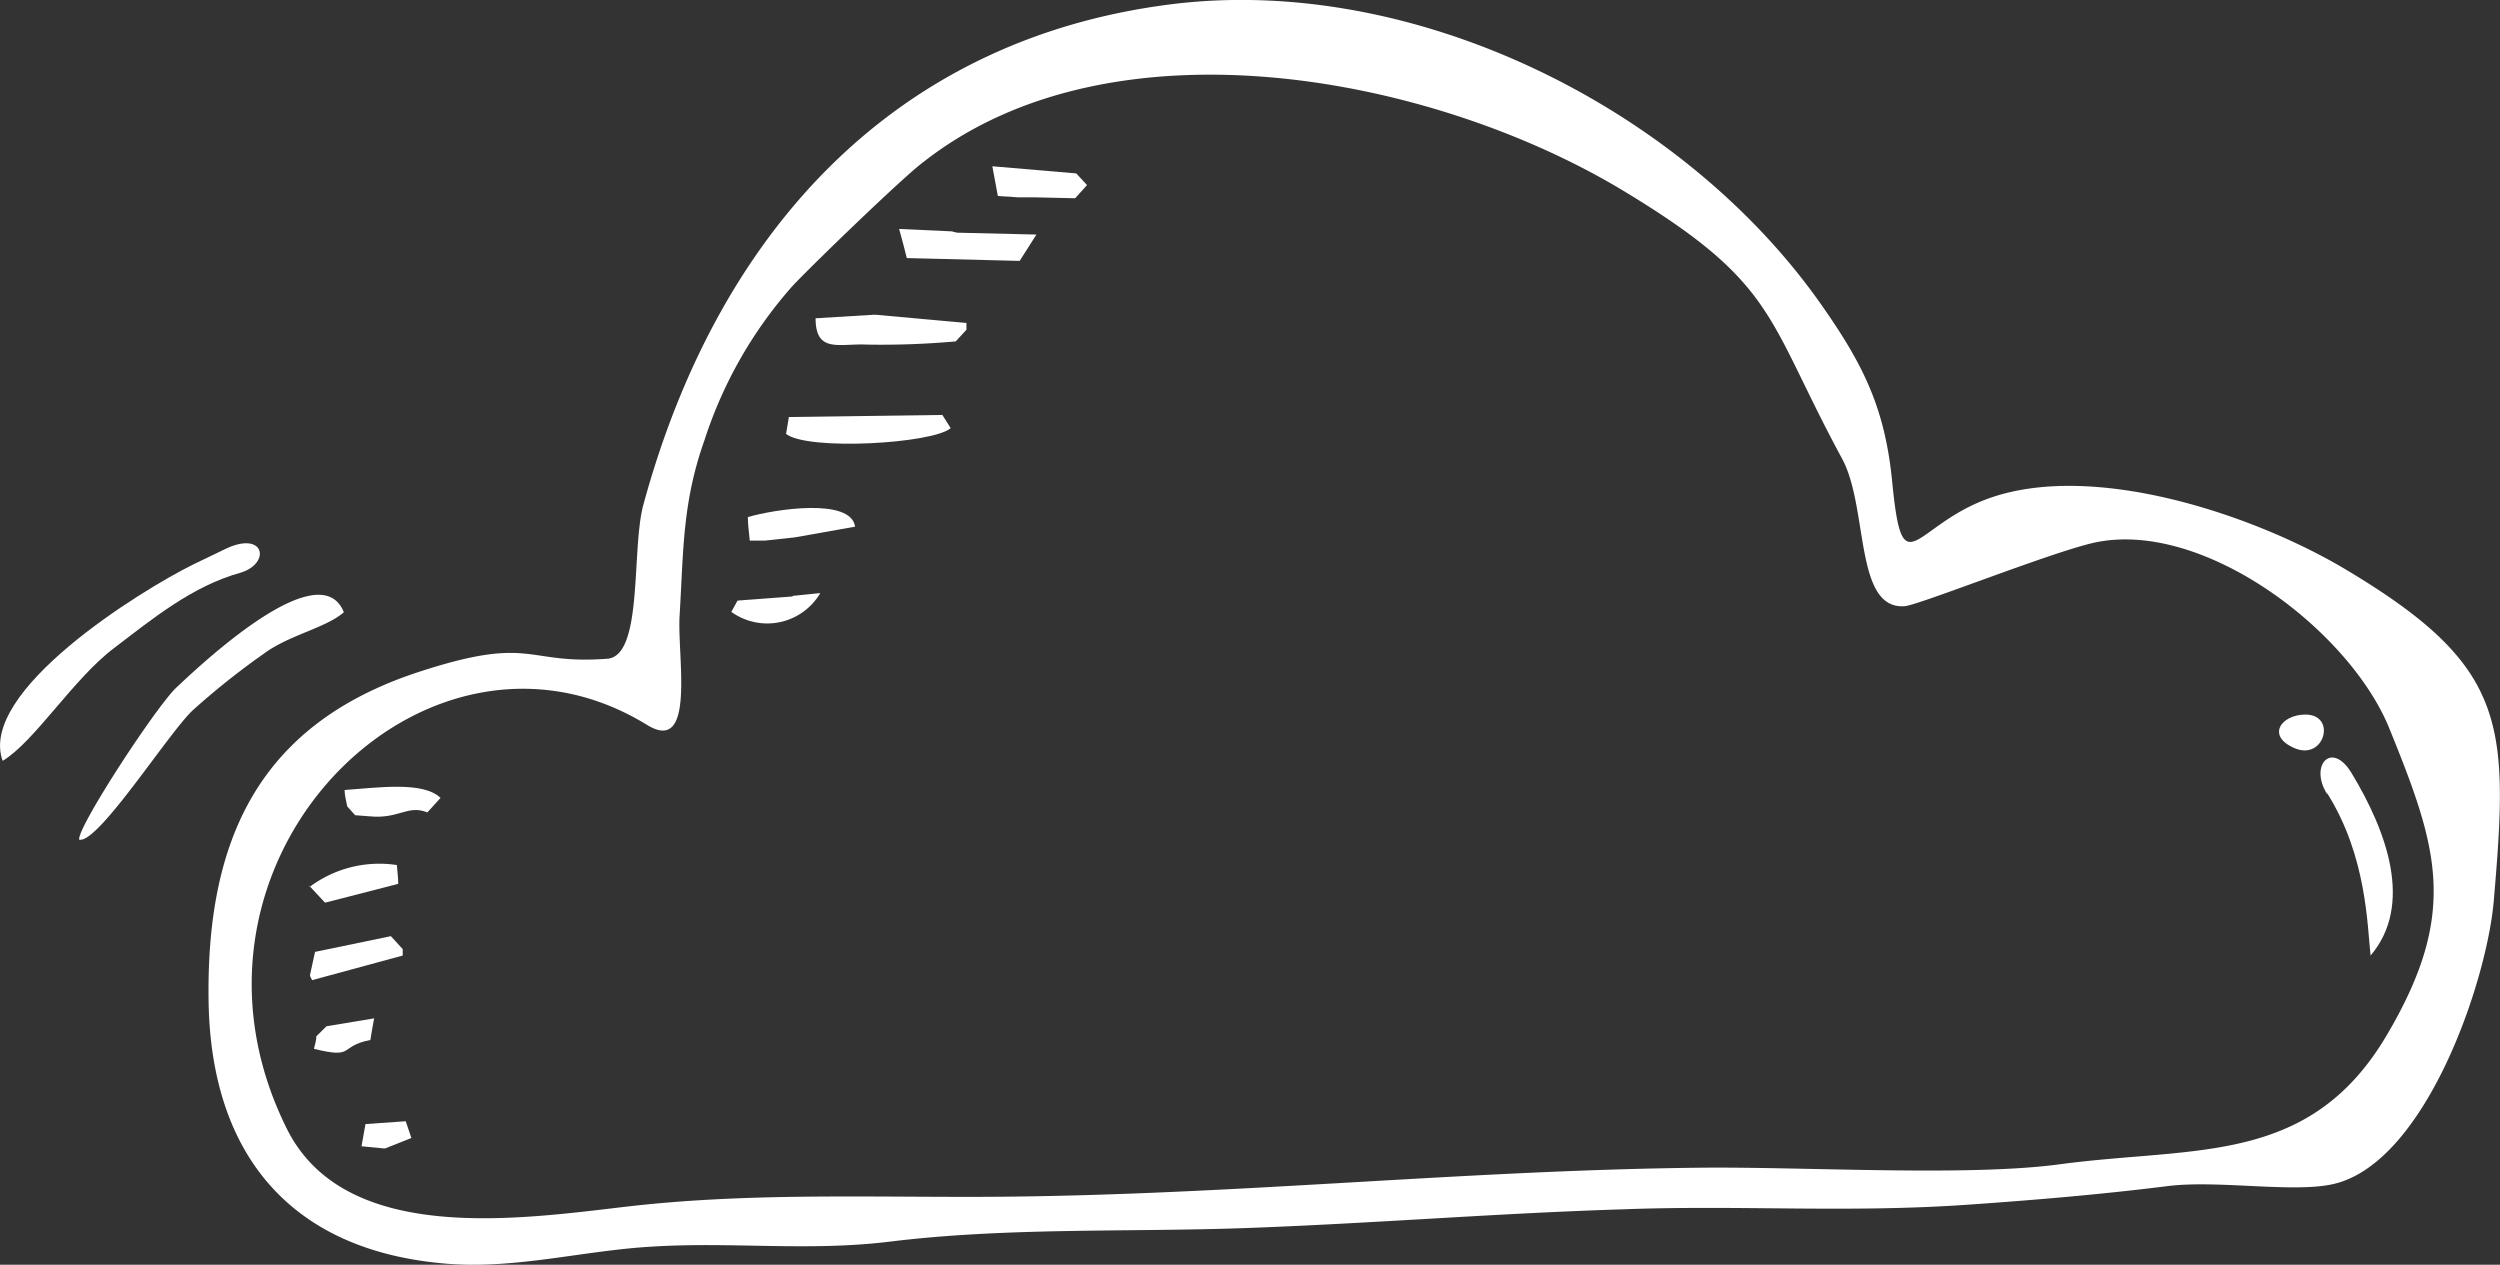 <?xml version="1.0" encoding="UTF-8"?> <svg xmlns="http://www.w3.org/2000/svg" id="Layer_1" data-name="Layer 1" viewBox="0 0 132.91 67.24"><rect x="0" y="0" width="132.91" height="67.24" fill="#333333" stroke="none"/> <defs> <style>.cls-1{fill:#fff;fill-rule:evenodd;}</style> </defs> <path class="cls-1" d="M124.7,30.27c-4.81-2.87-13.25-5.73-18.84-3.82-4.15,1.42-4.7,4.91-5.26-.8-.38-3.93-1.52-6.24-3.75-9.42C89.55,5.79,75.2-1.44,62.16.24,47.09,2.18,38,12.85,34.2,26.85c-.64,2.37,0,8-1.9,8.17-4.42.34-3.94-1.3-10.09.72-8.52,2.81-11.26,9-11.12,17.54.14,8.12,4.38,13.26,12.73,13.91,3.61.28,7.21-.7,10.77-.91C38.9,66,43,66.55,47.39,66c6.19-.75,12.55-.49,18.79-.71,6.74-.24,13.36-.79,20.17-1,6.15-.23,11.87.2,18.22-.24,3.6-.25,7.15-.55,10.73-1,2.66-.31,6.51.36,8.65-.08,4.92-1,8.25-10.67,8.63-15.09C133.39,38.42,133.31,35.41,124.7,30.27ZM126.91,55c-4.11,7-10.2,5.93-17.42,6.9-4.92.66-13.6.12-19.1.18-13.14.14-25.62,1.56-39,1.55-6,0-12-.18-18,.51-5.71.66-15,2.09-18.12-4.09C8.15,45.84,22.62,31.3,34.4,38.54c2.61,1.6,1.6-3.64,1.73-5.8.21-3.45.14-6,1.32-9.33a23,23,0,0,1,4.66-8.18c.92-1,6-5.91,7-6.63C59.12.75,76.05,4,86.2,10.08c8.32,5,7.64,6.74,11.73,14.3,1.41,2.6.65,8,3.3,7.85.64,0,7.8-2.87,10.11-3.38,5.78-1.26,13.56,4.65,15.68,9.86C129.61,45.09,130.73,48.51,126.91,55Z"></path> <path class="cls-1" d="M4.21,44.64c1,.24,4.77-5.71,6.05-6.89a40.17,40.17,0,0,1,3.77-3c1.35-1,3.29-1.36,4.25-2.2-1.3-3.25-7.83,3-8.9,4S4.09,44,4.21,44.64Z"></path> <path class="cls-1" d="M.14,40.45c1.68-1,3.77-4.38,5.93-6,2-1.52,4.14-3.29,6.71-4,1.66-.5,1.29-2.31-.87-1.23L10.29,30C7.49,31.38-1.19,36.75.14,40.45Z"></path> <path class="cls-1" d="M123.74,42.2c2.09,3.34,2.11,7,2.29,8.6,2.28-2.68.88-6.57-1-9.68-1.06-1.78-2.27-.43-1.32,1.08Z"></path> <path class="cls-1" d="M41.94,22.17l-.15.9c1.18.91,7.84.51,8.75-.31l-.44-.7-8.16.11Z"></path> <path class="cls-1" d="M43.36,16.92c0,1.88,1.27,1.33,2.73,1.4a44.45,44.45,0,0,0,4.72-.17l.57-.62,0-.36-4.87-.44-3.13.19Z"></path> <path class="cls-1" d="M47.8,12.17c.14.52.28,1,.41,1.55l6,.15.89-1.4-4.22-.1-.28-.07-2.84-.13Z"></path> <path class="cls-1" d="M39.76,27.53c0,.4.07.81.1,1.21l.81,0,1.58-.17L45.46,28c-.22-1.56-4.31-.92-5.7-.51Z"></path> <path class="cls-1" d="M52.76,8.86c.1.52.19,1,.29,1.56l1.06.07.86,0,2.19.05.63-.7-.57-.62-4.46-.38Z"></path> <path class="cls-1" d="M18.32,42c0,.29.09.58.14.87l.42.47.78.06c1.56.15,2-.63,3.06-.21l.7-.77c-.92-.89-3.28-.55-5.1-.42Z"></path> <path class="cls-1" d="M16.45,47.1l.83.89,3.89-1c0-.35-.05-.7-.07-1a6.18,6.18,0,0,0-4.65,1.17Z"></path> <path class="cls-1" d="M16.75,50.6l-.27,1.24c0,.09.08.18.11.27l4.82-1.31c0-.11,0-.23,0-.34l-.63-.69-4,.83Z"></path> <path class="cls-1" d="M42.14,31.71l-2.93.22-.33.6a3.27,3.27,0,0,0,4.73-1l-1.47.15Z"></path> <path class="cls-1" d="M17.36,54.56l-.54.53c0,.22-.08.45-.13.67,2.22.55,1.29-.14,3-.47.06-.39.13-.77.2-1.15l-2.53.42Z"></path> <path class="cls-1" d="M19.43,59.76l-.21,1.18,1.24.12,1.41-.56-.3-.89-2.14.15Z"></path> <path class="cls-1" d="M122,39.78c1.59.67,2.24-1.8.56-1.79-1.28,0-2.1,1.14-.56,1.79Z"></path> </svg> 